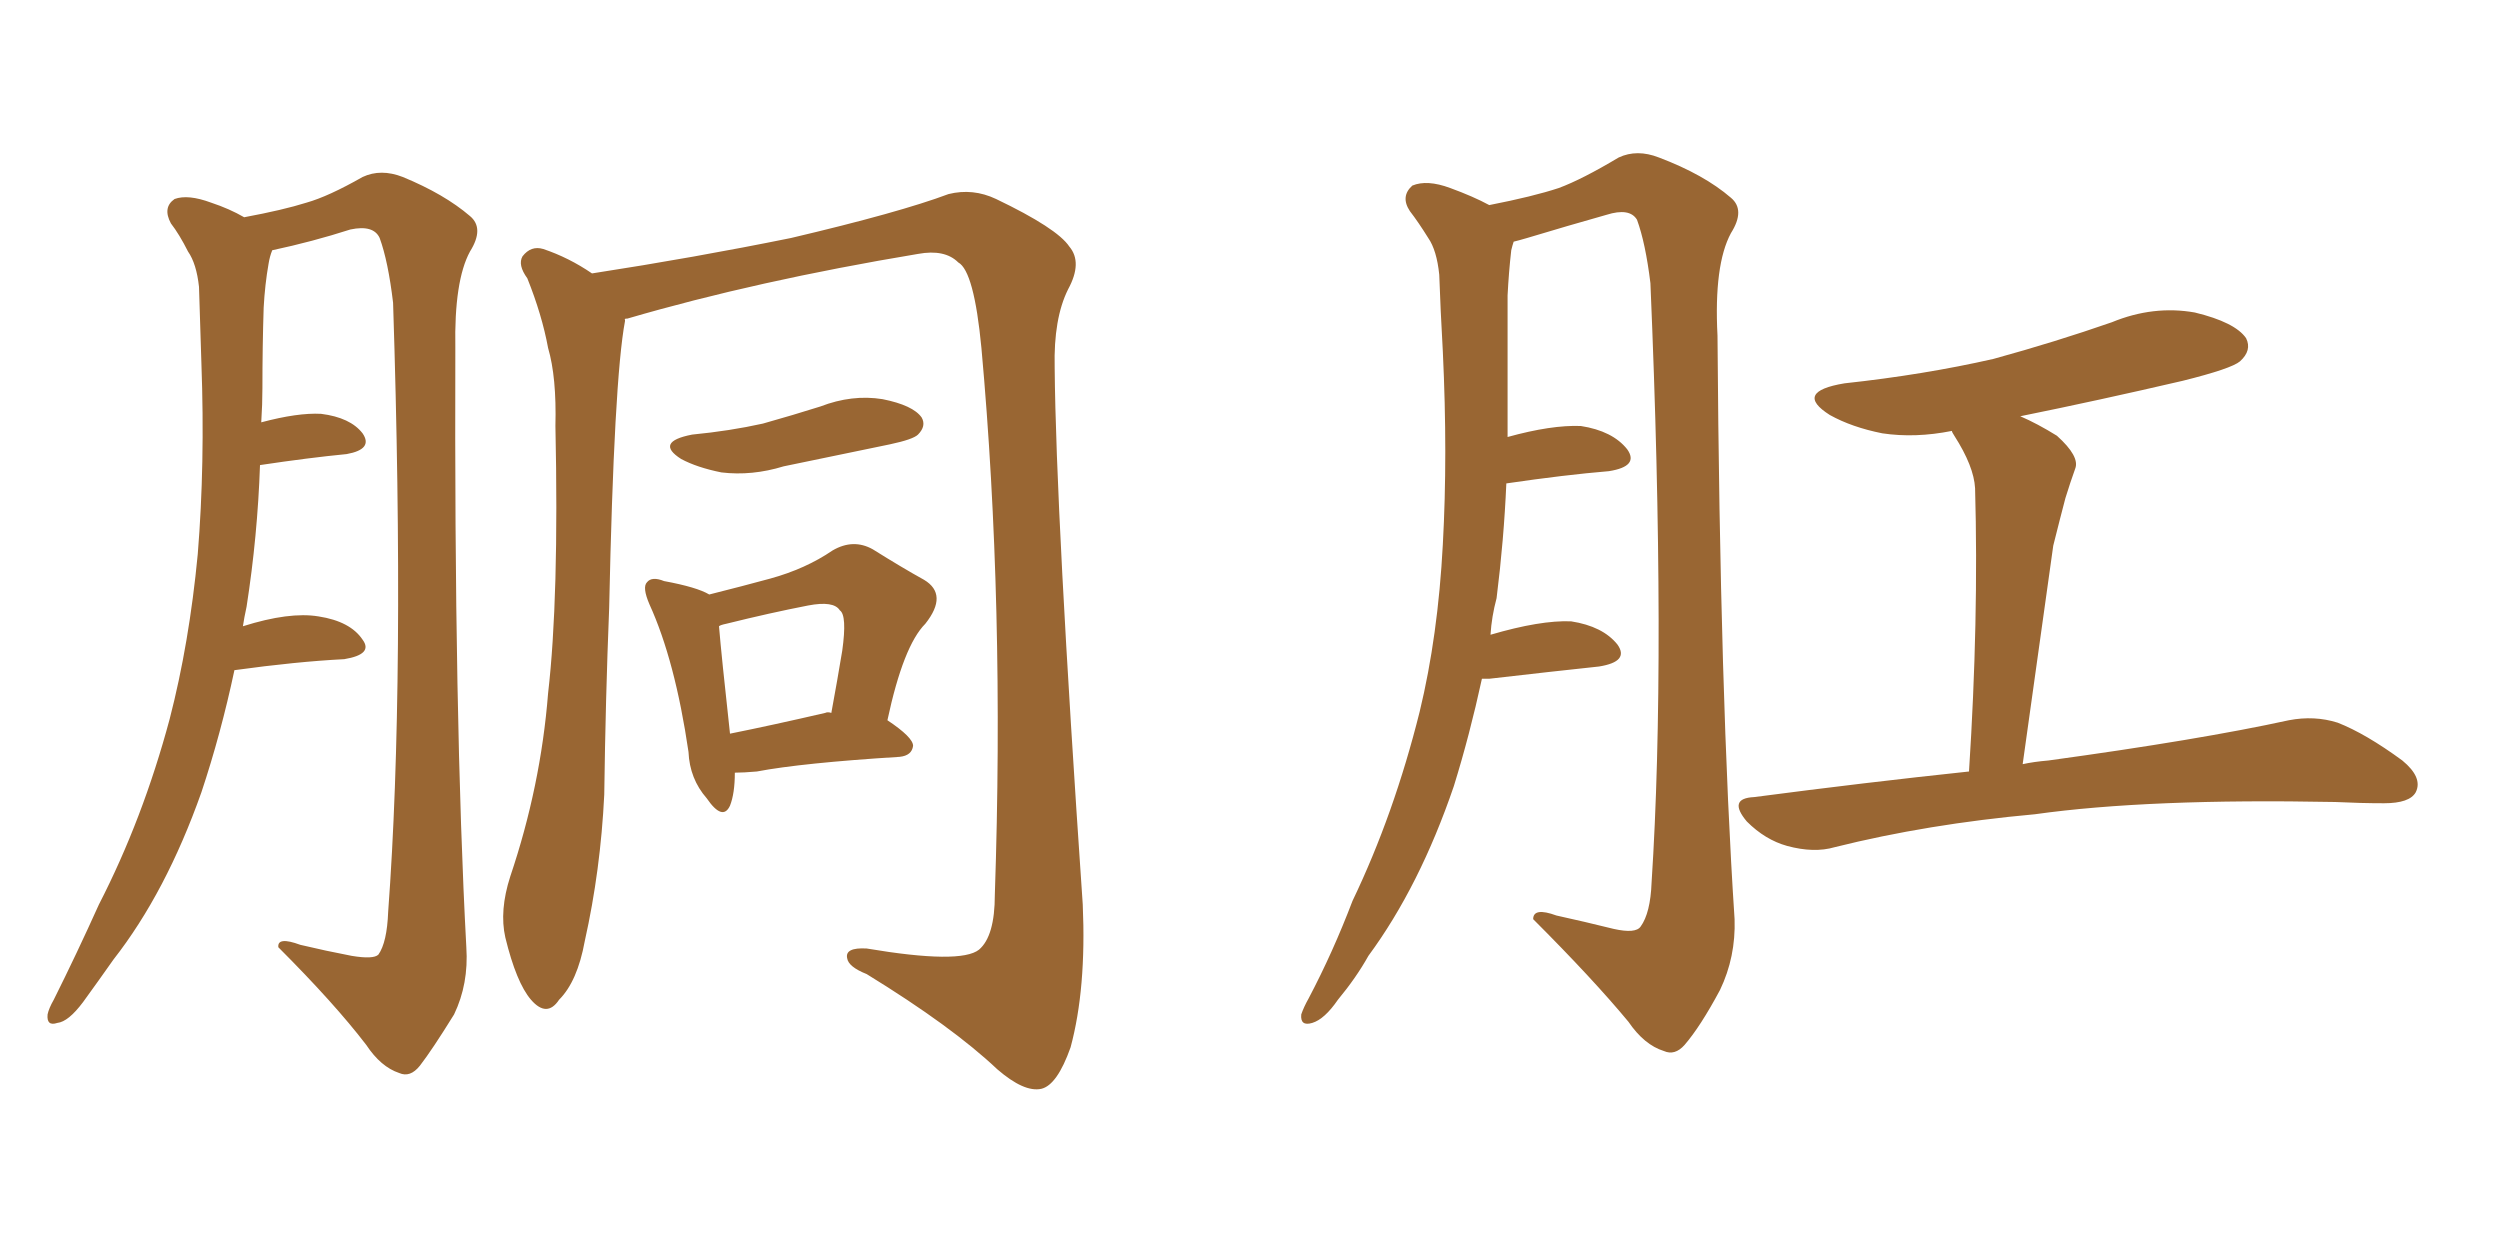 <svg xmlns="http://www.w3.org/2000/svg" xmlns:xlink="http://www.w3.org/1999/xlink" width="300" height="150"><path fill="#996633" padding="10" d="M28.13 80.42L28.13 80.42Q26.51 88.04 24.17 95.07L24.17 95.07Q19.92 107.08 13.62 115.14L13.62 115.14Q11.87 117.63 9.96 120.26L9.96 120.26Q8.20 122.61 6.88 122.75L6.88 122.75Q5.57 123.19 5.71 121.73L5.71 121.73Q5.86 121.00 6.45 119.97L6.45 119.97Q9.23 114.40 11.87 108.54L11.87 108.54Q17.14 98.29 20.36 86.28L20.36 86.28Q22.71 77.20 23.73 66.50L23.73 66.50Q24.61 55.66 24.17 43.65L24.17 43.65Q24.02 38.53 23.88 34.42L23.88 34.42Q23.58 31.64 22.56 30.18L22.56 30.18Q21.53 28.13 20.51 26.81L20.51 26.81Q19.48 24.90 20.95 23.88L20.95 23.88Q22.56 23.29 25.34 24.32L25.34 24.32Q27.54 25.05 29.30 26.07L29.30 26.07Q33.98 25.20 36.77 24.32L36.77 24.32Q39.40 23.58 43.51 21.24L43.51 21.24Q45.70 20.21 48.34 21.24L48.34 21.24Q53.32 23.29 56.40 25.93L56.40 25.93Q58.15 27.39 56.40 30.18L56.40 30.18Q54.49 33.69 54.64 41.75L54.64 41.75Q54.49 86.28 55.96 113.67L55.96 113.67Q56.25 118.07 54.49 121.73L54.49 121.73Q51.86 125.98 50.39 127.88L50.39 127.88Q49.22 129.35 47.90 128.76L47.90 128.76Q45.70 128.03 43.95 125.39L43.95 125.39Q40.14 120.41 33.40 113.67L33.40 113.67Q33.25 112.35 36.04 113.38L36.04 113.38Q39.11 114.11 42.19 114.70L42.19 114.70Q44.82 115.14 45.41 114.55L45.41 114.55Q46.44 113.09 46.58 109.42L46.58 109.42Q48.63 81.74 47.17 36.33L47.17 36.33Q46.58 31.35 45.56 28.56L45.56 28.56Q44.82 26.95 42.04 27.54L42.04 27.54Q37.50 29.00 32.67 30.03L32.67 30.03Q32.37 30.76 32.23 31.64L32.23 31.64Q31.79 34.13 31.64 36.91L31.64 36.91Q31.49 41.60 31.49 46.58L31.49 46.58Q31.49 48.49 31.35 50.68L31.35 50.68Q35.74 49.51 38.53 49.66L38.53 49.66Q42.04 50.10 43.51 52.00L43.51 52.00Q44.82 53.91 41.60 54.49L41.60 54.49Q37.06 54.93 31.20 55.81L31.20 55.81Q30.91 64.31 29.59 72.80L29.59 72.80Q29.30 74.12 29.15 75.15L29.15 75.15Q34.72 73.39 38.23 73.97L38.23 73.97Q42.04 74.56 43.51 76.76L43.51 76.76Q44.82 78.52 41.31 79.10L41.31 79.10Q35.60 79.39 28.13 80.42ZM75 38.38L75 38.38Q75 38.38 75 38.53L75 38.53Q73.68 45.56 73.10 72.95L73.10 72.95Q72.66 83.94 72.51 95.36L72.51 95.36Q72.07 104.44 70.17 112.94L70.17 112.94Q69.29 117.77 67.09 119.97L67.09 119.97Q65.63 122.17 63.72 119.97L63.72 119.97Q61.96 117.92 60.64 112.50L60.64 112.50Q59.91 109.28 61.23 105.18L61.23 105.18Q64.89 94.34 65.77 83.20L65.77 83.20Q67.09 71.78 66.65 51.12L66.65 51.12Q66.80 45.26 65.77 41.75L65.77 41.75Q65.04 37.79 63.28 33.40L63.28 33.40Q62.11 31.79 62.70 30.76L62.70 30.76Q63.72 29.44 65.19 29.88L65.19 29.88Q68.26 30.91 71.04 32.81L71.04 32.81Q83.35 30.91 94.92 28.56L94.92 28.56Q107.96 25.49 113.82 23.29L113.82 23.29Q116.75 22.56 119.53 23.88L119.53 23.88Q126.86 27.39 128.32 29.59L128.32 29.59Q129.93 31.49 128.17 34.72L128.17 34.72Q126.42 38.23 126.56 44.09L126.56 44.09Q126.71 61.52 129.93 108.54L129.93 108.54Q130.37 118.65 128.47 125.68L128.47 125.68Q126.86 130.22 124.95 130.66L124.95 130.66Q122.90 131.10 119.68 128.32L119.68 128.32Q114.26 123.19 104.00 116.89L104.00 116.89Q101.81 116.02 101.66 114.99L101.66 114.99Q101.37 113.67 104.00 113.82L104.00 113.82Q115.28 115.72 117.48 113.96L117.48 113.96Q119.38 112.35 119.38 107.37L119.38 107.37Q120.56 72.51 117.77 41.75L117.77 41.75Q116.89 32.52 114.99 31.49L114.99 31.49Q113.38 29.88 110.16 30.47L110.16 30.47Q90.82 33.69 75.29 38.23L75.29 38.23Q74.85 38.23 75 38.38ZM83.06 52.15L83.06 52.15Q87.60 51.71 91.55 50.83L91.55 50.83Q95.21 49.80 98.44 48.78L98.44 48.78Q102.25 47.31 105.91 47.90L105.91 47.90Q109.57 48.63 110.60 50.10L110.60 50.10Q111.18 51.12 110.16 52.15L110.16 52.15Q109.57 52.73 106.79 53.32L106.79 53.32Q100.34 54.64 94.04 55.96L94.04 55.96Q90.23 57.13 86.57 56.69L86.57 56.69Q83.64 56.10 81.74 55.08L81.74 55.08Q78.52 53.03 83.06 52.15ZM88.18 92.72L88.18 92.72Q88.18 95.21 87.60 96.68L87.60 96.68Q86.72 98.58 84.81 95.80L84.81 95.80Q82.76 93.46 82.62 90.23L82.62 90.23Q81.01 79.25 77.93 72.51L77.93 72.51Q77.05 70.46 77.64 69.87L77.64 69.87Q78.22 69.14 79.69 69.73L79.69 69.73Q83.64 70.46 85.11 71.34L85.11 71.34Q89.21 70.31 92.43 69.43L92.43 69.43Q96.68 68.26 99.90 66.06L99.90 66.06Q102.39 64.60 104.74 65.92L104.74 65.92Q108.25 68.12 110.89 69.58L110.89 69.58Q113.82 71.34 111.04 74.85L111.04 74.85Q108.40 77.49 106.49 86.43L106.49 86.43Q109.57 88.48 109.57 89.50L109.57 89.50Q109.42 90.67 107.96 90.82L107.96 90.82Q96.24 91.55 90.82 92.58L90.82 92.58Q89.21 92.72 88.18 92.72ZM99.02 85.55L99.02 85.55L99.02 85.55Q99.32 85.40 99.76 85.55L99.76 85.55Q100.49 81.59 101.07 78.08L101.07 78.08Q101.66 73.83 100.78 73.24L100.78 73.24Q100.05 72.07 96.97 72.66L96.97 72.66Q92.43 73.54 87.16 74.85L87.16 74.85Q86.43 75 86.28 75.15L86.28 75.15Q86.57 78.66 87.60 88.04L87.60 88.04Q92.72 87.01 99.02 85.55ZM177.83 81.45L177.83 81.45Q176.37 88.18 174.46 94.34L174.46 94.34Q170.36 106.35 164.21 114.70L164.21 114.70Q162.74 117.33 160.55 119.97L160.55 119.97Q158.94 122.31 157.47 122.75L157.47 122.75Q156.01 123.19 156.15 121.73L156.15 121.73Q156.45 120.85 157.03 119.82L157.03 119.82Q159.96 114.26 162.30 108.11L162.30 108.11Q167.29 97.71 170.36 85.40L170.36 85.40Q172.56 76.32 173.14 65.33L173.14 65.33Q173.73 54.64 173.14 42.19L173.14 42.19Q172.85 37.06 172.71 32.96L172.71 32.96Q172.41 30.03 171.39 28.56L171.39 28.56Q170.21 26.66 169.19 25.34L169.19 25.34Q168.02 23.58 169.48 22.27L169.48 22.27Q171.24 21.53 174.02 22.56L174.02 22.56Q176.81 23.58 178.71 24.61L178.71 24.61Q183.98 23.58 187.06 22.56L187.06 22.56Q189.84 21.53 194.24 18.90L194.24 18.90Q196.44 17.87 199.07 18.90L199.07 18.90Q204.49 20.95 207.71 23.73L207.71 23.73Q209.47 25.20 207.71 27.98L207.71 27.98Q205.66 31.79 206.10 40.28L206.10 40.28Q206.40 83.79 208.15 110.30L208.15 110.30Q208.30 114.84 206.40 118.80L206.40 118.80Q204.05 123.19 202.15 125.39L202.15 125.39Q200.98 126.71 199.66 126.12L199.66 126.12Q197.31 125.39 195.41 122.61L195.41 122.61Q191.16 117.48 183.98 110.30L183.98 110.30Q183.98 108.84 186.77 109.86L186.77 109.86Q190.14 110.60 193.65 111.47L193.65 111.47Q196.29 112.06 196.88 111.18L196.88 111.18Q198.05 109.57 198.19 105.91L198.19 105.91Q199.95 78.81 198.05 33.98L198.05 33.98Q197.46 29.15 196.44 26.37L196.44 26.37Q195.56 24.90 192.77 25.78L192.77 25.78Q188.09 27.10 183.25 28.56L183.25 28.56Q182.23 28.86 181.64 29.00L181.64 29.00Q181.49 29.44 181.35 30.03L181.35 30.03Q181.05 32.67 180.91 35.45L180.91 35.45Q180.91 40.14 180.91 45.12L180.91 45.12Q180.91 48.78 180.91 52.44L180.91 52.44Q186.18 50.98 189.70 51.12L189.70 51.12Q193.51 51.71 195.26 53.91L195.26 53.91Q196.73 55.96 193.07 56.54L193.07 56.54Q187.79 56.98 180.76 58.01L180.76 58.01Q180.47 64.75 179.59 71.78L179.59 71.78Q179.00 73.97 178.86 76.17L178.86 76.17Q184.86 74.41 188.53 74.56L188.53 74.56Q192.33 75.15 194.09 77.34L194.09 77.34Q195.56 79.39 191.89 79.98L191.89 79.98Q186.33 80.57 178.71 81.45L178.71 81.45Q177.98 81.45 177.83 81.45ZM236.28 92.58L236.28 92.58L236.28 92.58Q237.45 74.41 237.01 58.59L237.01 58.59Q236.87 55.96 234.52 52.29L234.52 52.29Q234.23 51.86 234.23 51.71L234.23 51.71Q229.83 52.59 225.88 52.00L225.88 52.00Q222.22 51.27 219.58 49.80L219.58 49.80Q215.19 47.02 221.34 46.00L221.34 46.00Q230.86 44.97 239.21 43.07L239.21 43.07Q246.68 41.02 253.42 38.67L253.42 38.67Q258.40 36.62 263.38 37.50L263.38 37.50Q268.21 38.67 269.53 40.58L269.53 40.58Q270.26 42.04 268.80 43.36L268.80 43.36Q267.77 44.24 261.91 45.70L261.91 45.70Q251.81 48.05 242.43 49.95L242.43 49.95Q244.48 50.83 246.83 52.29L246.83 52.29Q249.61 54.79 249.02 56.25L249.02 56.25Q248.44 57.86 247.85 59.77L247.85 59.77Q247.27 61.96 246.39 65.48L246.39 65.48Q244.63 77.93 242.72 91.70L242.72 91.70Q244.04 91.41 245.80 91.26L245.80 91.26Q263.96 88.77 274.66 86.43L274.66 86.43Q277.73 85.84 280.52 86.72L280.52 86.72Q283.89 88.04 288.28 91.26L288.28 91.26Q290.77 93.31 289.89 95.07L289.89 95.07Q289.16 96.39 286.08 96.39L286.08 96.39Q283.30 96.39 280.22 96.24L280.22 96.24Q257.81 95.80 244.19 97.71L244.19 97.71Q231.30 98.88 220.17 101.66L220.17 101.66Q217.68 102.39 214.45 101.51L214.45 101.51Q211.82 100.78 209.62 98.58L209.62 98.58Q207.28 95.80 210.50 95.65L210.50 95.65Q223.83 93.90 236.28 92.58Z"/></svg>
